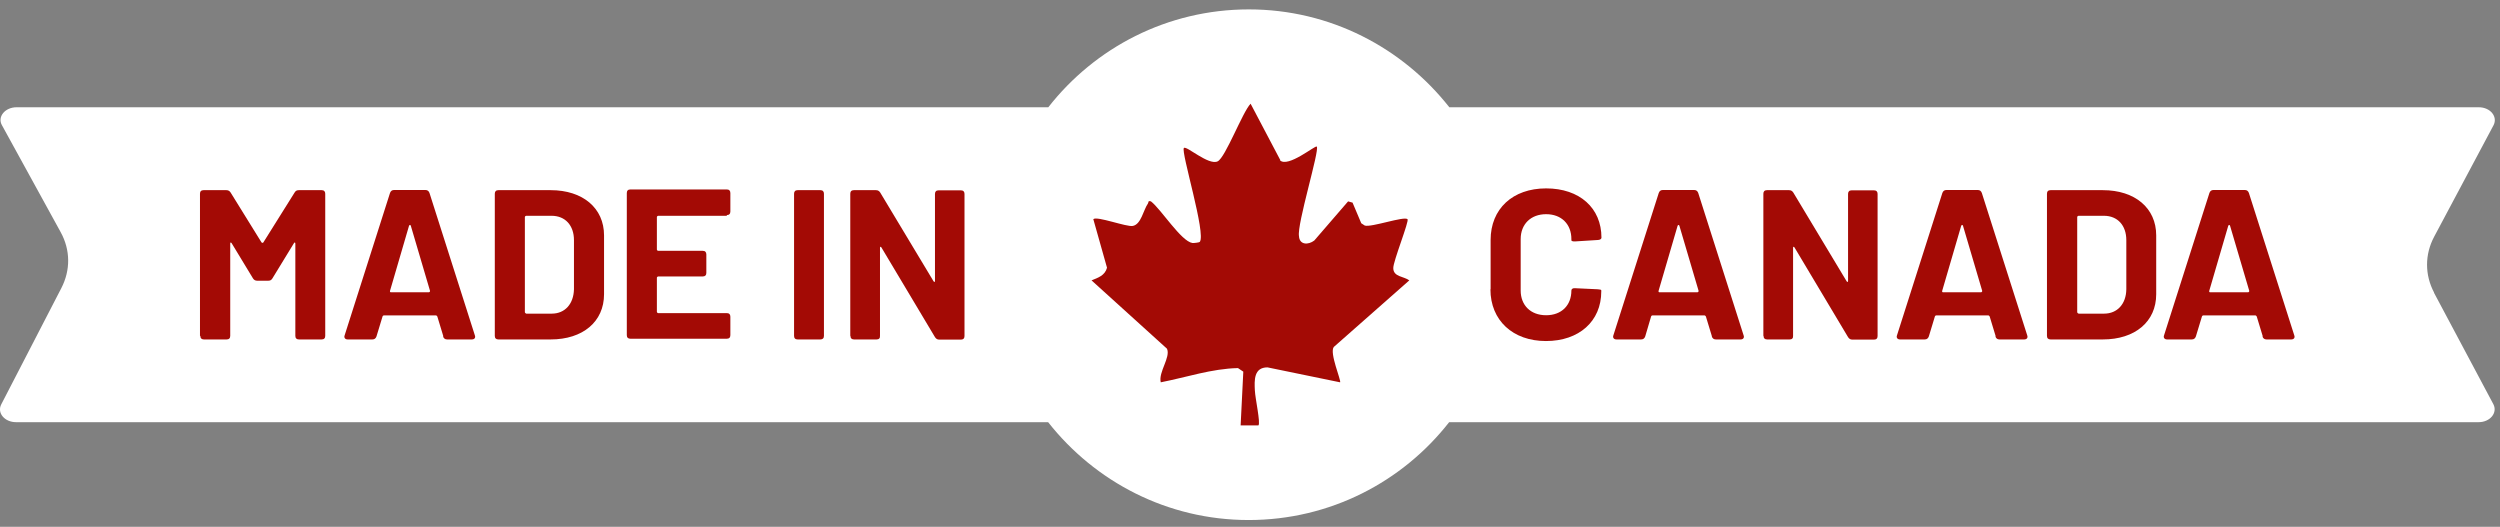 <svg width="261" height="55" viewBox="0 0 261 55" fill="none" xmlns="http://www.w3.org/2000/svg">
<rect x="0" y="0" width="261" height="55" fill="#808080" stroke="none"/>
<path d="M254.122 30.552C253.138 28.695 253.138 26.578 254.122 24.72L260.326 13.074C260.79 12.182 259.992 11.198 258.784 11.198H151.31C146.425 4.994 138.884 0.981 130.377 0.981C121.869 0.981 114.309 4.975 109.443 11.198H1.728C0.52 11.198 -0.297 12.201 0.204 13.074L6.334 24.237C7.356 26.095 7.374 28.194 6.408 30.07L0.13 42.218C-0.334 43.109 0.483 44.075 1.672 44.075H109.424C114.309 50.279 121.851 54.291 130.358 54.291C138.865 54.291 146.425 50.298 151.292 44.075H258.766C259.973 44.075 260.772 43.09 260.307 42.199L254.104 30.552H254.122Z" fill="white"/>
<path d="M133.627 16.733C134.463 17.55 137.324 15.135 137.472 15.303C137.788 15.674 135.373 23.457 135.615 24.664C135.67 25.575 136.581 25.593 137.212 25.11L140.741 21.024L141.206 21.154L142.116 23.308L142.487 23.55C143.193 23.754 146.574 22.547 146.945 22.881C147.15 23.048 145.441 27.283 145.459 27.989C145.459 28.918 146.574 28.844 147.131 29.271L139.255 36.218C138.754 36.794 140.054 39.766 139.906 39.914L132.327 38.354C130.897 38.354 130.952 39.691 131.008 40.769C131.045 41.605 131.621 44.186 131.38 44.409H129.522L129.801 38.8L129.244 38.428C126.513 38.484 123.857 39.394 121.182 39.914C120.922 38.837 122.241 37.295 121.832 36.404L113.956 29.271C114.644 28.992 115.35 28.769 115.573 27.952L114.142 22.881C114.514 22.528 117.616 23.717 118.266 23.587C119.139 23.42 119.362 21.934 119.845 21.247C119.938 21.116 119.808 20.931 120.16 21.024C121.219 21.841 123.3 25.184 124.488 25.37C124.618 25.389 125.213 25.314 125.25 25.259C125.956 24.479 123.262 15.823 123.597 15.451C123.857 15.173 126.179 17.309 127.126 16.844C127.943 16.436 129.708 11.718 130.562 10.826L133.664 16.714L133.627 16.733Z" fill="#A30A05"/>
<path d="M20.878 35.066V20.225C20.878 19.983 21.008 19.853 21.25 19.853H23.627C23.831 19.853 23.962 19.928 24.073 20.095L27.305 25.314C27.305 25.314 27.435 25.407 27.491 25.314L30.76 20.095C30.871 19.909 31.001 19.853 31.206 19.853H33.583C33.825 19.853 33.955 19.983 33.955 20.225V35.066C33.955 35.308 33.825 35.438 33.583 35.438H31.206C30.964 35.438 30.834 35.308 30.834 35.066V25.426C30.834 25.296 30.741 25.277 30.686 25.389L28.438 29.067C28.327 29.252 28.197 29.308 27.992 29.308H26.859C26.655 29.308 26.525 29.234 26.413 29.067L24.184 25.389C24.11 25.277 24.036 25.296 24.036 25.426V35.066C24.036 35.308 23.906 35.438 23.664 35.438H21.287C21.045 35.438 20.915 35.308 20.915 35.066H20.878Z" fill="#A30A05"/>
<path d="M46.288 35.122L45.657 33.042C45.657 33.042 45.583 32.93 45.527 32.93H40.066C40.066 32.93 39.955 32.949 39.936 33.042L39.304 35.122C39.23 35.326 39.1 35.438 38.877 35.438H36.295C36.035 35.438 35.887 35.252 35.98 35.011L40.716 20.151C40.79 19.946 40.92 19.835 41.143 19.835H44.412C44.635 19.835 44.765 19.946 44.84 20.151L49.576 35.011C49.669 35.252 49.539 35.438 49.261 35.438H46.679C46.456 35.438 46.326 35.326 46.251 35.122H46.288ZM44.784 30.515C44.784 30.515 44.914 30.478 44.895 30.367L42.889 23.568C42.852 23.457 42.759 23.457 42.703 23.568L40.716 30.367C40.697 30.478 40.735 30.515 40.828 30.515H44.784Z" fill="#A30A05"/>
<path d="M51.657 35.066V20.225C51.657 19.983 51.787 19.853 52.028 19.853H57.489C60.851 19.853 63.062 21.73 63.062 24.571V30.72C63.062 33.58 60.851 35.438 57.489 35.438H52.028C51.787 35.438 51.657 35.308 51.657 35.066ZM54.926 32.744H57.601C58.975 32.744 59.885 31.741 59.922 30.2V25.073C59.922 23.531 59.012 22.528 57.582 22.528H54.926C54.926 22.528 54.796 22.565 54.796 22.658V32.596C54.796 32.596 54.833 32.726 54.926 32.726V32.744Z" fill="#A30A05"/>
<path d="M75.878 22.528H68.708C68.708 22.528 68.578 22.565 68.578 22.658V26.057C68.578 26.057 68.615 26.187 68.708 26.187H73.371C73.612 26.187 73.742 26.317 73.742 26.559V28.491C73.742 28.732 73.612 28.862 73.371 28.862H68.708C68.708 28.862 68.578 28.899 68.578 28.992V32.559C68.578 32.559 68.615 32.689 68.708 32.689H75.878C76.12 32.689 76.25 32.819 76.25 33.06V34.992C76.25 35.233 76.12 35.363 75.878 35.363H65.811C65.569 35.363 65.439 35.233 65.439 34.992V20.151C65.439 19.909 65.569 19.779 65.811 19.779H75.878C76.12 19.779 76.25 19.909 76.25 20.151V22.082C76.25 22.324 76.12 22.454 75.878 22.454V22.528Z" fill="#A30A05"/>
<path d="M82.9 35.066V20.225C82.9 19.983 83.029 19.853 83.271 19.853H85.649C85.89 19.853 86.02 19.983 86.02 20.225V35.066C86.02 35.308 85.89 35.438 85.649 35.438H83.271C83.029 35.438 82.9 35.308 82.9 35.066Z" fill="#A30A05"/>
<path d="M88.769 35.066V20.225C88.769 19.983 88.899 19.853 89.141 19.853H91.444C91.648 19.853 91.778 19.928 91.89 20.095L97.462 29.364C97.536 29.475 97.611 29.457 97.611 29.327V20.244C97.611 20.002 97.741 19.872 97.982 19.872H100.323C100.564 19.872 100.694 20.002 100.694 20.244V35.085C100.694 35.326 100.564 35.456 100.323 35.456H98.056C97.852 35.456 97.722 35.363 97.611 35.196L92.02 25.834C91.945 25.723 91.871 25.742 91.871 25.872V35.066C91.89 35.308 91.76 35.438 91.518 35.438H89.159C88.918 35.438 88.788 35.308 88.788 35.066H88.769Z" fill="#A30A05"/>
<path d="M155.62 30.2V25.054C155.62 21.804 157.923 19.668 161.415 19.668C164.907 19.668 167.192 21.711 167.192 24.813C167.192 24.943 167.062 25.036 166.839 25.054L164.462 25.203C164.22 25.222 164.053 25.166 164.053 25.091V24.962C164.053 23.401 163.013 22.361 161.415 22.361C159.818 22.361 158.759 23.401 158.759 24.962V30.33C158.759 31.871 159.799 32.911 161.415 32.911C163.031 32.911 164.053 31.871 164.053 30.33C164.053 30.181 164.183 30.07 164.424 30.088L166.802 30.2C167.025 30.218 167.173 30.237 167.173 30.311V30.422C167.173 33.543 164.852 35.605 161.397 35.605C157.942 35.605 155.601 33.45 155.601 30.2H155.62Z" fill="#A30A05"/>
<path d="M178.727 35.122L178.095 33.041C178.095 33.041 178.021 32.93 177.965 32.93H172.504C172.504 32.93 172.393 32.949 172.374 33.041L171.761 35.122C171.687 35.326 171.557 35.438 171.334 35.438H168.752C168.492 35.438 168.344 35.252 168.436 35.011L173.173 20.151C173.247 19.946 173.377 19.835 173.6 19.835H176.869C177.092 19.835 177.222 19.946 177.297 20.151L182.033 35.011C182.126 35.252 181.996 35.438 181.717 35.438H179.136C178.913 35.438 178.783 35.326 178.708 35.122H178.727ZM177.222 30.515C177.222 30.515 177.352 30.478 177.334 30.367L175.328 23.568C175.291 23.457 175.198 23.457 175.142 23.568L173.154 30.367C173.136 30.478 173.173 30.515 173.266 30.515H177.222Z" fill="#A30A05"/>
<path d="M184.095 35.066V20.225C184.095 19.983 184.225 19.853 184.466 19.853H186.77C186.974 19.853 187.104 19.928 187.216 20.095L192.788 29.364C192.862 29.475 192.937 29.457 192.937 29.327V20.244C192.937 20.002 193.067 19.872 193.308 19.872H195.648C195.89 19.872 196.02 20.002 196.02 20.244V35.085C196.02 35.326 195.89 35.456 195.648 35.456H193.382C193.178 35.456 193.048 35.363 192.937 35.196L187.346 25.834C187.271 25.723 187.197 25.742 187.197 25.872V35.066C187.216 35.308 187.085 35.438 186.844 35.438H184.485C184.244 35.438 184.114 35.308 184.114 35.066H184.095Z" fill="#A30A05"/>
<path d="M208.354 35.122L207.722 33.041C207.722 33.041 207.648 32.93 207.592 32.93H202.131C202.131 32.93 202.02 32.949 202.001 33.041L201.37 35.122C201.295 35.326 201.165 35.438 200.942 35.438H198.361C198.1 35.438 197.952 35.252 198.045 35.011L202.781 20.151C202.856 19.946 202.986 19.835 203.209 19.835H206.478C206.701 19.835 206.831 19.946 206.905 20.151L211.642 35.011C211.734 35.252 211.604 35.438 211.326 35.438H208.744C208.521 35.438 208.391 35.326 208.317 35.122H208.354ZM206.831 30.515C206.831 30.515 206.961 30.478 206.942 30.367L204.936 23.568C204.899 23.457 204.806 23.457 204.75 23.568L202.763 30.367C202.744 30.478 202.781 30.515 202.874 30.515H206.831Z" fill="#A30A05"/>
<path d="M213.703 35.066V20.225C213.703 19.983 213.833 19.853 214.075 19.853H219.536C222.898 19.853 225.108 21.73 225.108 24.571V30.72C225.108 33.58 222.898 35.438 219.536 35.438H214.075C213.833 35.438 213.703 35.308 213.703 35.066ZM216.991 32.744H219.666C221.04 32.744 221.969 31.741 221.988 30.2V25.073C221.988 23.531 221.078 22.528 219.647 22.528H216.991C216.991 22.528 216.861 22.565 216.861 22.658V32.596C216.861 32.596 216.898 32.726 216.991 32.726V32.744Z" fill="#A30A05"/>
<path d="M236.235 35.122L235.603 33.041C235.603 33.041 235.529 32.93 235.473 32.93H230.012C230.012 32.93 229.901 32.949 229.882 33.041L229.25 35.122C229.176 35.326 229.046 35.438 228.823 35.438H226.241C225.981 35.438 225.833 35.252 225.926 35.011L230.662 20.151C230.736 19.946 230.867 19.835 231.089 19.835H234.359C234.581 19.835 234.711 19.946 234.786 20.151L239.522 35.011C239.615 35.252 239.485 35.438 239.207 35.438H236.625C236.402 35.438 236.272 35.326 236.197 35.122H236.235ZM234.712 30.515C234.712 30.515 234.842 30.478 234.823 30.367L232.817 23.568C232.78 23.457 232.687 23.457 232.631 23.568L230.644 30.367C230.625 30.478 230.662 30.515 230.755 30.515H234.712Z" fill="#A30A05"/>
</svg>
